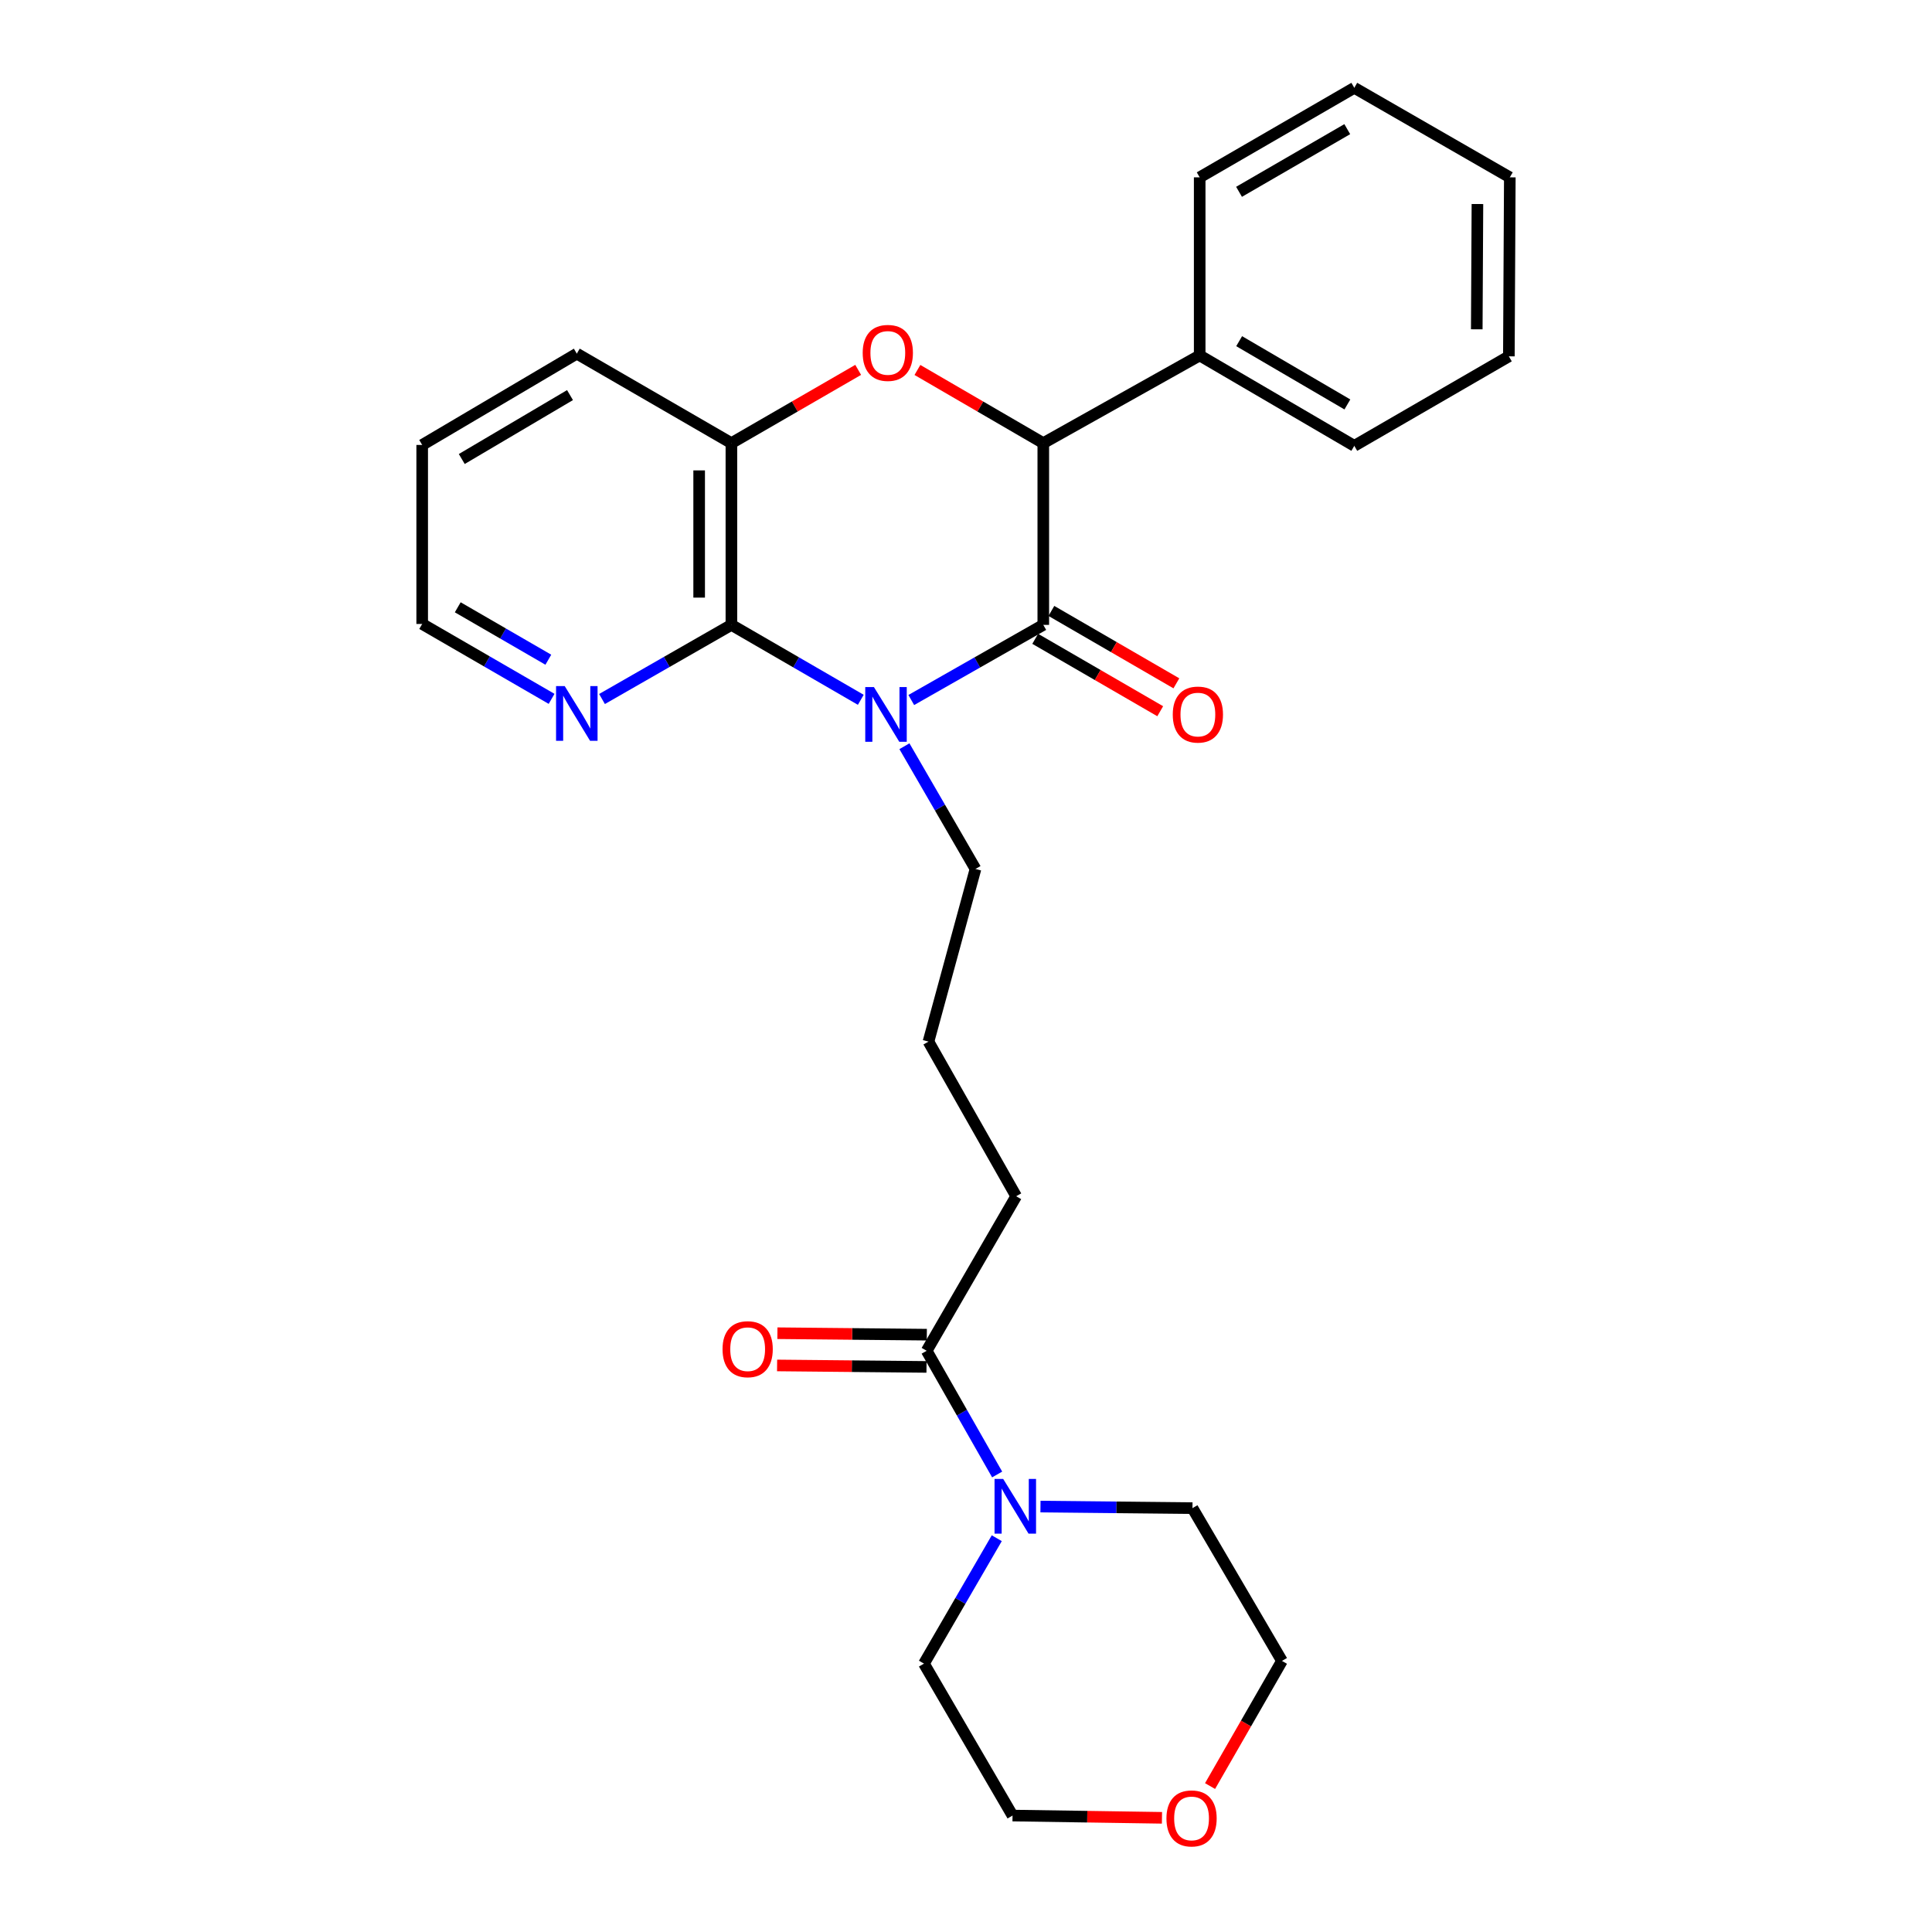 <?xml version='1.0' encoding='iso-8859-1'?>
<svg version='1.1' baseProfile='full'
              xmlns='http://www.w3.org/2000/svg'
                      xmlns:rdkit='http://www.rdkit.org/xml'
                      xmlns:xlink='http://www.w3.org/1999/xlink'
                  xml:space='preserve'
width='1000px' height='1000px' viewBox='0 0 1000 1000'>
<!-- END OF HEADER -->
<rect style='opacity:1.0;fill:#FFFFFF;stroke:none' width='1000' height='1000' x='0' y='0'> </rect>
<path class='bond-0' d='M 471.675,362.33 L 505.841,342.883' style='fill:none;fill-rule:evenodd;stroke:#0000FF;stroke-width:6px;stroke-linecap:butt;stroke-linejoin:miter;stroke-opacity:1' />
<path class='bond-0' d='M 505.841,342.883 L 540.007,323.436' style='fill:none;fill-rule:evenodd;stroke:#000000;stroke-width:6px;stroke-linecap:butt;stroke-linejoin:miter;stroke-opacity:1' />
<path class='bond-1' d='M 445.541,362.218 L 412.055,342.827' style='fill:none;fill-rule:evenodd;stroke:#0000FF;stroke-width:6px;stroke-linecap:butt;stroke-linejoin:miter;stroke-opacity:1' />
<path class='bond-1' d='M 412.055,342.827 L 378.57,323.436' style='fill:none;fill-rule:evenodd;stroke:#000000;stroke-width:6px;stroke-linecap:butt;stroke-linejoin:miter;stroke-opacity:1' />
<path class='bond-11' d='M 468.13,386.247 L 486.522,418.009' style='fill:none;fill-rule:evenodd;stroke:#0000FF;stroke-width:6px;stroke-linecap:butt;stroke-linejoin:miter;stroke-opacity:1' />
<path class='bond-11' d='M 486.522,418.009 L 504.914,449.771' style='fill:none;fill-rule:evenodd;stroke:#000000;stroke-width:6px;stroke-linecap:butt;stroke-linejoin:miter;stroke-opacity:1' />
<path class='bond-3' d='M 540.007,323.436 L 540.007,229.366' style='fill:none;fill-rule:evenodd;stroke:#000000;stroke-width:6px;stroke-linecap:butt;stroke-linejoin:miter;stroke-opacity:1' />
<path class='bond-8' d='M 535.825,330.657 L 568.176,349.393' style='fill:none;fill-rule:evenodd;stroke:#000000;stroke-width:6px;stroke-linecap:butt;stroke-linejoin:miter;stroke-opacity:1' />
<path class='bond-8' d='M 568.176,349.393 L 600.528,368.129' style='fill:none;fill-rule:evenodd;stroke:#FF0000;stroke-width:6px;stroke-linecap:butt;stroke-linejoin:miter;stroke-opacity:1' />
<path class='bond-8' d='M 544.189,316.215 L 576.54,334.951' style='fill:none;fill-rule:evenodd;stroke:#000000;stroke-width:6px;stroke-linecap:butt;stroke-linejoin:miter;stroke-opacity:1' />
<path class='bond-8' d='M 576.54,334.951 L 608.891,353.687' style='fill:none;fill-rule:evenodd;stroke:#FF0000;stroke-width:6px;stroke-linecap:butt;stroke-linejoin:miter;stroke-opacity:1' />
<path class='bond-4' d='M 378.57,323.436 L 378.57,229.366' style='fill:none;fill-rule:evenodd;stroke:#000000;stroke-width:6px;stroke-linecap:butt;stroke-linejoin:miter;stroke-opacity:1' />
<path class='bond-4' d='M 361.881,309.326 L 361.881,243.477' style='fill:none;fill-rule:evenodd;stroke:#000000;stroke-width:6px;stroke-linecap:butt;stroke-linejoin:miter;stroke-opacity:1' />
<path class='bond-7' d='M 378.57,323.436 L 345.085,342.623' style='fill:none;fill-rule:evenodd;stroke:#000000;stroke-width:6px;stroke-linecap:butt;stroke-linejoin:miter;stroke-opacity:1' />
<path class='bond-7' d='M 345.085,342.623 L 311.601,361.809' style='fill:none;fill-rule:evenodd;stroke:#0000FF;stroke-width:6px;stroke-linecap:butt;stroke-linejoin:miter;stroke-opacity:1' />
<path class='bond-2' d='M 444.192,191.445 L 411.381,210.406' style='fill:none;fill-rule:evenodd;stroke:#FF0000;stroke-width:6px;stroke-linecap:butt;stroke-linejoin:miter;stroke-opacity:1' />
<path class='bond-2' d='M 411.381,210.406 L 378.57,229.366' style='fill:none;fill-rule:evenodd;stroke:#000000;stroke-width:6px;stroke-linecap:butt;stroke-linejoin:miter;stroke-opacity:1' />
<path class='bond-27' d='M 474.857,191.492 L 507.432,210.429' style='fill:none;fill-rule:evenodd;stroke:#FF0000;stroke-width:6px;stroke-linecap:butt;stroke-linejoin:miter;stroke-opacity:1' />
<path class='bond-27' d='M 507.432,210.429 L 540.007,229.366' style='fill:none;fill-rule:evenodd;stroke:#000000;stroke-width:6px;stroke-linecap:butt;stroke-linejoin:miter;stroke-opacity:1' />
<path class='bond-9' d='M 540.007,229.366 L 620.958,183.982' style='fill:none;fill-rule:evenodd;stroke:#000000;stroke-width:6px;stroke-linecap:butt;stroke-linejoin:miter;stroke-opacity:1' />
<path class='bond-16' d='M 378.57,229.366 L 298.556,183.045' style='fill:none;fill-rule:evenodd;stroke:#000000;stroke-width:6px;stroke-linecap:butt;stroke-linejoin:miter;stroke-opacity:1' />
<path class='bond-5' d='M 516.125,763.189 L 497.882,731.179' style='fill:none;fill-rule:evenodd;stroke:#0000FF;stroke-width:6px;stroke-linecap:butt;stroke-linejoin:miter;stroke-opacity:1' />
<path class='bond-5' d='M 497.882,731.179 L 479.64,699.169' style='fill:none;fill-rule:evenodd;stroke:#000000;stroke-width:6px;stroke-linecap:butt;stroke-linejoin:miter;stroke-opacity:1' />
<path class='bond-13' d='M 515.927,796.179 L 497.083,828.633' style='fill:none;fill-rule:evenodd;stroke:#0000FF;stroke-width:6px;stroke-linecap:butt;stroke-linejoin:miter;stroke-opacity:1' />
<path class='bond-13' d='M 497.083,828.633 L 478.24,861.088' style='fill:none;fill-rule:evenodd;stroke:#000000;stroke-width:6px;stroke-linecap:butt;stroke-linejoin:miter;stroke-opacity:1' />
<path class='bond-14' d='M 538.548,779.799 L 577.885,780.205' style='fill:none;fill-rule:evenodd;stroke:#0000FF;stroke-width:6px;stroke-linecap:butt;stroke-linejoin:miter;stroke-opacity:1' />
<path class='bond-14' d='M 577.885,780.205 L 617.221,780.611' style='fill:none;fill-rule:evenodd;stroke:#000000;stroke-width:6px;stroke-linecap:butt;stroke-linejoin:miter;stroke-opacity:1' />
<path class='bond-6' d='M 479.64,699.169 L 525.97,619.173' style='fill:none;fill-rule:evenodd;stroke:#000000;stroke-width:6px;stroke-linecap:butt;stroke-linejoin:miter;stroke-opacity:1' />
<path class='bond-10' d='M 479.721,690.825 L 441.054,690.445' style='fill:none;fill-rule:evenodd;stroke:#000000;stroke-width:6px;stroke-linecap:butt;stroke-linejoin:miter;stroke-opacity:1' />
<path class='bond-10' d='M 441.054,690.445 L 402.386,690.066' style='fill:none;fill-rule:evenodd;stroke:#FF0000;stroke-width:6px;stroke-linecap:butt;stroke-linejoin:miter;stroke-opacity:1' />
<path class='bond-10' d='M 479.558,707.513 L 440.89,707.134' style='fill:none;fill-rule:evenodd;stroke:#000000;stroke-width:6px;stroke-linecap:butt;stroke-linejoin:miter;stroke-opacity:1' />
<path class='bond-10' d='M 440.89,707.134 L 402.223,706.754' style='fill:none;fill-rule:evenodd;stroke:#FF0000;stroke-width:6px;stroke-linecap:butt;stroke-linejoin:miter;stroke-opacity:1' />
<path class='bond-18' d='M 285.504,361.73 L 252.013,342.347' style='fill:none;fill-rule:evenodd;stroke:#0000FF;stroke-width:6px;stroke-linecap:butt;stroke-linejoin:miter;stroke-opacity:1' />
<path class='bond-18' d='M 252.013,342.347 L 218.523,322.963' style='fill:none;fill-rule:evenodd;stroke:#000000;stroke-width:6px;stroke-linecap:butt;stroke-linejoin:miter;stroke-opacity:1' />
<path class='bond-18' d='M 283.817,341.471 L 260.373,327.903' style='fill:none;fill-rule:evenodd;stroke:#0000FF;stroke-width:6px;stroke-linecap:butt;stroke-linejoin:miter;stroke-opacity:1' />
<path class='bond-18' d='M 260.373,327.903 L 236.93,314.334' style='fill:none;fill-rule:evenodd;stroke:#000000;stroke-width:6px;stroke-linecap:butt;stroke-linejoin:miter;stroke-opacity:1' />
<path class='bond-21' d='M 620.958,183.982 L 700.981,230.766' style='fill:none;fill-rule:evenodd;stroke:#000000;stroke-width:6px;stroke-linecap:butt;stroke-linejoin:miter;stroke-opacity:1' />
<path class='bond-21' d='M 641.384,176.592 L 697.4,209.341' style='fill:none;fill-rule:evenodd;stroke:#000000;stroke-width:6px;stroke-linecap:butt;stroke-linejoin:miter;stroke-opacity:1' />
<path class='bond-22' d='M 620.958,183.982 L 620.958,91.794' style='fill:none;fill-rule:evenodd;stroke:#000000;stroke-width:6px;stroke-linecap:butt;stroke-linejoin:miter;stroke-opacity:1' />
<path class='bond-17' d='M 504.914,449.771 L 480.576,539.141' style='fill:none;fill-rule:evenodd;stroke:#000000;stroke-width:6px;stroke-linecap:butt;stroke-linejoin:miter;stroke-opacity:1' />
<path class='bond-12' d='M 626.325,924.462 L 644.934,892.075' style='fill:none;fill-rule:evenodd;stroke:#FF0000;stroke-width:6px;stroke-linecap:butt;stroke-linejoin:miter;stroke-opacity:1' />
<path class='bond-12' d='M 644.934,892.075 L 663.542,859.688' style='fill:none;fill-rule:evenodd;stroke:#000000;stroke-width:6px;stroke-linecap:butt;stroke-linejoin:miter;stroke-opacity:1' />
<path class='bond-30' d='M 601.431,940.899 L 562.76,940.314' style='fill:none;fill-rule:evenodd;stroke:#FF0000;stroke-width:6px;stroke-linecap:butt;stroke-linejoin:miter;stroke-opacity:1' />
<path class='bond-30' d='M 562.76,940.314 L 524.088,939.73' style='fill:none;fill-rule:evenodd;stroke:#000000;stroke-width:6px;stroke-linecap:butt;stroke-linejoin:miter;stroke-opacity:1' />
<path class='bond-19' d='M 478.24,861.088 L 524.088,939.73' style='fill:none;fill-rule:evenodd;stroke:#000000;stroke-width:6px;stroke-linecap:butt;stroke-linejoin:miter;stroke-opacity:1' />
<path class='bond-20' d='M 617.221,780.611 L 663.542,859.688' style='fill:none;fill-rule:evenodd;stroke:#000000;stroke-width:6px;stroke-linecap:butt;stroke-linejoin:miter;stroke-opacity:1' />
<path class='bond-15' d='M 525.97,619.173 L 480.576,539.141' style='fill:none;fill-rule:evenodd;stroke:#000000;stroke-width:6px;stroke-linecap:butt;stroke-linejoin:miter;stroke-opacity:1' />
<path class='bond-28' d='M 298.556,183.045 L 218.523,230.303' style='fill:none;fill-rule:evenodd;stroke:#000000;stroke-width:6px;stroke-linecap:butt;stroke-linejoin:miter;stroke-opacity:1' />
<path class='bond-28' d='M 295.036,204.505 L 239.013,237.585' style='fill:none;fill-rule:evenodd;stroke:#000000;stroke-width:6px;stroke-linecap:butt;stroke-linejoin:miter;stroke-opacity:1' />
<path class='bond-23' d='M 218.523,322.963 L 218.523,230.303' style='fill:none;fill-rule:evenodd;stroke:#000000;stroke-width:6px;stroke-linecap:butt;stroke-linejoin:miter;stroke-opacity:1' />
<path class='bond-25' d='M 700.981,230.766 L 780.986,184.436' style='fill:none;fill-rule:evenodd;stroke:#000000;stroke-width:6px;stroke-linecap:butt;stroke-linejoin:miter;stroke-opacity:1' />
<path class='bond-24' d='M 620.958,91.794 L 700.981,45.455' style='fill:none;fill-rule:evenodd;stroke:#000000;stroke-width:6px;stroke-linecap:butt;stroke-linejoin:miter;stroke-opacity:1' />
<path class='bond-24' d='M 641.324,99.285 L 697.341,66.848' style='fill:none;fill-rule:evenodd;stroke:#000000;stroke-width:6px;stroke-linecap:butt;stroke-linejoin:miter;stroke-opacity:1' />
<path class='bond-26' d='M 700.981,45.455 L 781.477,91.794' style='fill:none;fill-rule:evenodd;stroke:#000000;stroke-width:6px;stroke-linecap:butt;stroke-linejoin:miter;stroke-opacity:1' />
<path class='bond-29' d='M 780.986,184.436 L 781.477,91.794' style='fill:none;fill-rule:evenodd;stroke:#000000;stroke-width:6px;stroke-linecap:butt;stroke-linejoin:miter;stroke-opacity:1' />
<path class='bond-29' d='M 764.371,170.451 L 764.715,105.602' style='fill:none;fill-rule:evenodd;stroke:#000000;stroke-width:6px;stroke-linecap:butt;stroke-linejoin:miter;stroke-opacity:1' />
<path  class='atom-0' d='M 452.333 355.616
L 461.613 370.616
Q 462.533 372.096, 464.013 374.776
Q 465.493 377.456, 465.573 377.616
L 465.573 355.616
L 469.333 355.616
L 469.333 383.936
L 465.453 383.936
L 455.493 367.536
Q 454.333 365.616, 453.093 363.416
Q 451.893 361.216, 451.533 360.536
L 451.533 383.936
L 447.853 383.936
L 447.853 355.616
L 452.333 355.616
' fill='#0000FF'/>
<path  class='atom-3' d='M 446.529 182.662
Q 446.529 175.862, 449.889 172.062
Q 453.249 168.262, 459.529 168.262
Q 465.809 168.262, 469.169 172.062
Q 472.529 175.862, 472.529 182.662
Q 472.529 189.542, 469.129 193.462
Q 465.729 197.342, 459.529 197.342
Q 453.289 197.342, 449.889 193.462
Q 446.529 189.582, 446.529 182.662
M 459.529 194.142
Q 463.849 194.142, 466.169 191.262
Q 468.529 188.342, 468.529 182.662
Q 468.529 177.102, 466.169 174.302
Q 463.849 171.462, 459.529 171.462
Q 455.209 171.462, 452.849 174.262
Q 450.529 177.062, 450.529 182.662
Q 450.529 188.382, 452.849 191.262
Q 455.209 194.142, 459.529 194.142
' fill='#FF0000'/>
<path  class='atom-6' d='M 519.255 765.505
L 528.535 780.505
Q 529.455 781.985, 530.935 784.665
Q 532.415 787.345, 532.495 787.505
L 532.495 765.505
L 536.255 765.505
L 536.255 793.825
L 532.375 793.825
L 522.415 777.425
Q 521.255 775.505, 520.015 773.305
Q 518.815 771.105, 518.455 770.425
L 518.455 793.825
L 514.775 793.825
L 514.775 765.505
L 519.255 765.505
' fill='#0000FF'/>
<path  class='atom-8' d='M 292.296 355.124
L 301.576 370.124
Q 302.496 371.604, 303.976 374.284
Q 305.456 376.964, 305.536 377.124
L 305.536 355.124
L 309.296 355.124
L 309.296 383.444
L 305.416 383.444
L 295.456 367.044
Q 294.296 365.124, 293.056 362.924
Q 291.856 360.724, 291.496 360.044
L 291.496 383.444
L 287.816 383.444
L 287.816 355.124
L 292.296 355.124
' fill='#0000FF'/>
<path  class='atom-9' d='M 607.021 369.856
Q 607.021 363.056, 610.381 359.256
Q 613.741 355.456, 620.021 355.456
Q 626.301 355.456, 629.661 359.256
Q 633.021 363.056, 633.021 369.856
Q 633.021 376.736, 629.621 380.656
Q 626.221 384.536, 620.021 384.536
Q 613.781 384.536, 610.381 380.656
Q 607.021 376.776, 607.021 369.856
M 620.021 381.336
Q 624.341 381.336, 626.661 378.456
Q 629.021 375.536, 629.021 369.856
Q 629.021 364.296, 626.661 361.496
Q 624.341 358.656, 620.021 358.656
Q 615.701 358.656, 613.341 361.456
Q 611.021 364.256, 611.021 369.856
Q 611.021 375.576, 613.341 378.456
Q 615.701 381.336, 620.021 381.336
' fill='#FF0000'/>
<path  class='atom-11' d='M 373.988 698.34
Q 373.988 691.54, 377.348 687.74
Q 380.708 683.94, 386.988 683.94
Q 393.268 683.94, 396.628 687.74
Q 399.988 691.54, 399.988 698.34
Q 399.988 705.22, 396.588 709.14
Q 393.188 713.02, 386.988 713.02
Q 380.748 713.02, 377.348 709.14
Q 373.988 705.26, 373.988 698.34
M 386.988 709.82
Q 391.308 709.82, 393.628 706.94
Q 395.988 704.02, 395.988 698.34
Q 395.988 692.78, 393.628 689.98
Q 391.308 687.14, 386.988 687.14
Q 382.668 687.14, 380.308 689.94
Q 377.988 692.74, 377.988 698.34
Q 377.988 704.06, 380.308 706.94
Q 382.668 709.82, 386.988 709.82
' fill='#FF0000'/>
<path  class='atom-13' d='M 603.748 941.21
Q 603.748 934.41, 607.108 930.61
Q 610.468 926.81, 616.748 926.81
Q 623.028 926.81, 626.388 930.61
Q 629.748 934.41, 629.748 941.21
Q 629.748 948.09, 626.348 952.01
Q 622.948 955.89, 616.748 955.89
Q 610.508 955.89, 607.108 952.01
Q 603.748 948.13, 603.748 941.21
M 616.748 952.69
Q 621.068 952.69, 623.388 949.81
Q 625.748 946.89, 625.748 941.21
Q 625.748 935.65, 623.388 932.85
Q 621.068 930.01, 616.748 930.01
Q 612.428 930.01, 610.068 932.81
Q 607.748 935.61, 607.748 941.21
Q 607.748 946.93, 610.068 949.81
Q 612.428 952.69, 616.748 952.69
' fill='#FF0000'/>
</svg>
